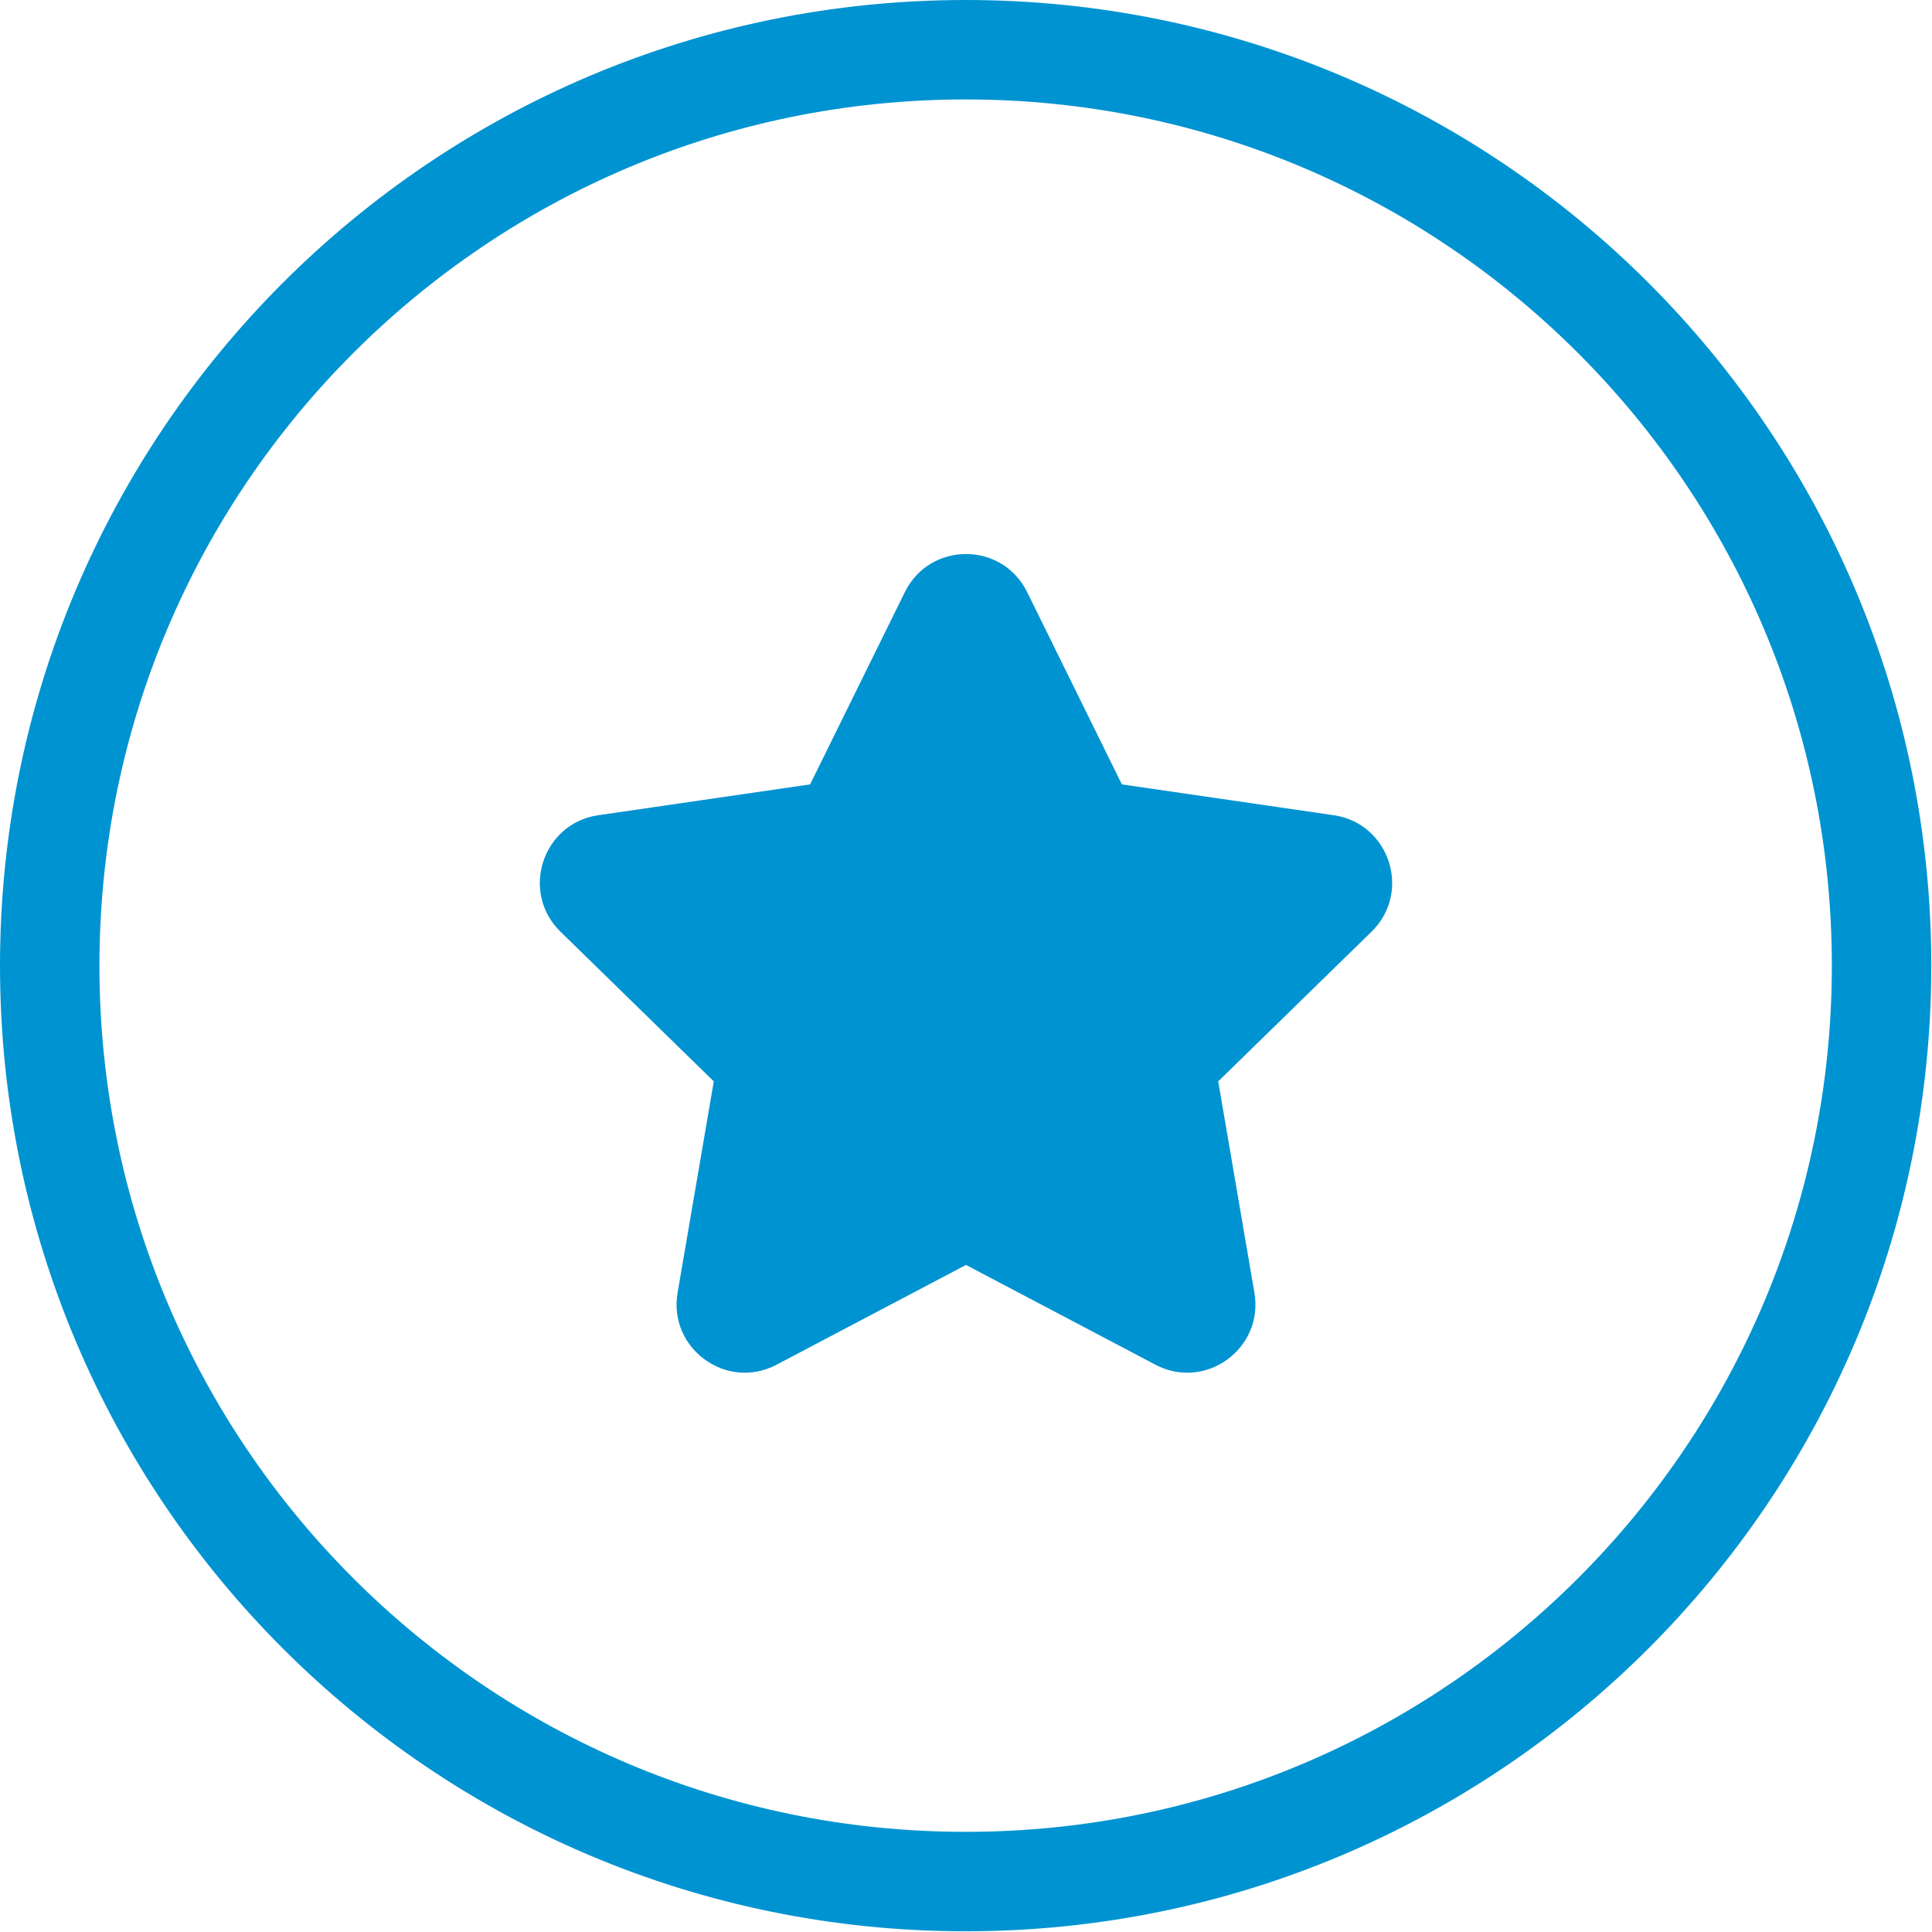 <?xml version="1.0" encoding="UTF-8"?> <svg xmlns="http://www.w3.org/2000/svg" width="136" height="136" viewBox="0 0 136 136" fill="none"><path d="M132.45 67.975C132.45 103.584 103.584 132.45 67.975 132.45C32.367 132.45 3.5 103.584 3.5 67.975C3.5 32.367 32.367 3.5 67.975 3.5C103.584 3.5 132.45 32.367 132.45 67.975Z" stroke="#0093D1" stroke-width="7"></path><path d="M63.696 41.68C65.457 38.107 70.543 38.107 72.304 41.68L78.973 55.216L93.886 57.386C97.822 57.959 99.394 62.805 96.545 65.586L85.754 76.122L88.302 91C88.974 94.927 84.859 97.921 81.338 96.068L68 89.043L54.661 96.068C51.141 97.921 47.026 94.927 47.698 91L50.246 76.122L39.455 65.586C36.606 62.805 38.178 57.959 42.114 57.386L57.027 55.216L63.696 41.68Z" fill="#0093D1"></path></svg> 